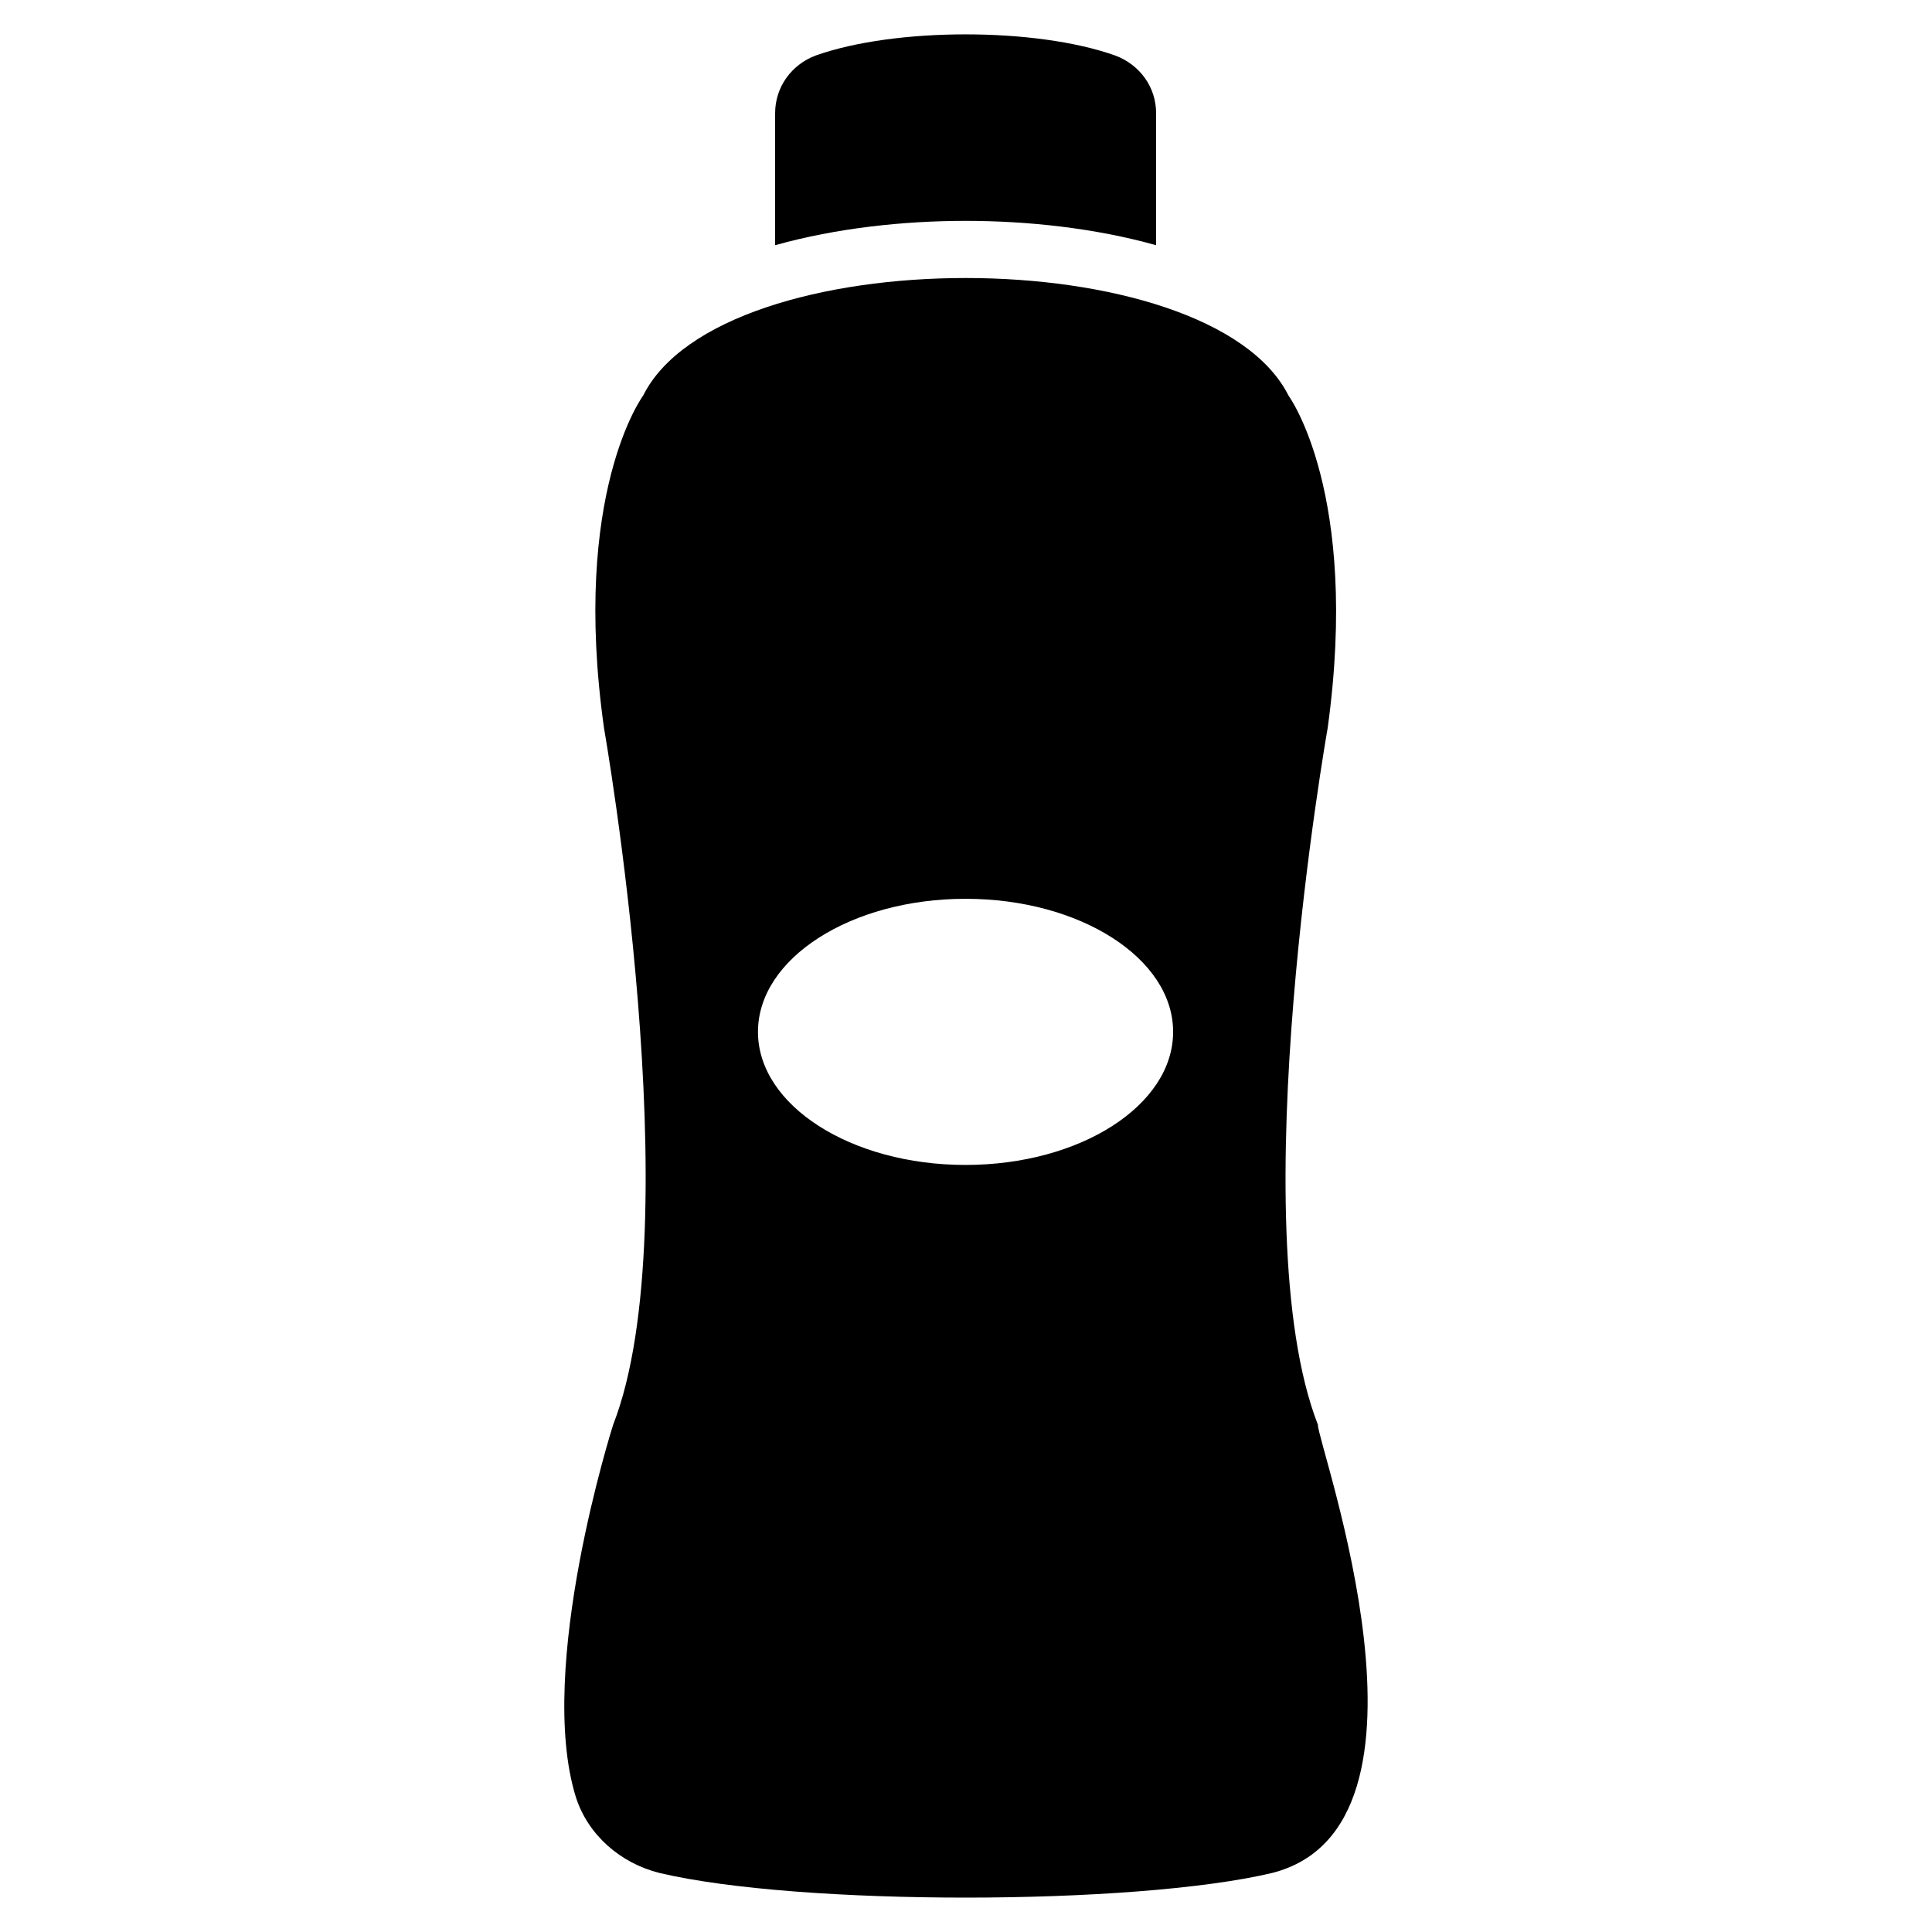 <?xml version="1.0" encoding="UTF-8"?>
<!-- Uploaded to: ICON Repo, www.iconrepo.com, Generator: ICON Repo Mixer Tools -->
<svg fill="#000000" width="800px" height="800px" version="1.1" viewBox="144 144 512 512" xmlns="http://www.w3.org/2000/svg">
 <g>
  <path d="m450.38 208.98v-34.965c0-6.953-4.332-12.898-10.883-15.316-20.957-7.457-58.242-7.457-79.301 0-6.449 2.418-10.781 8.363-10.781 15.316v34.965c16.223-4.535 34.059-6.449 50.48-6.449 16.426 0 34.262 1.914 50.484 6.449z"/>
  <path d="m493.26 521.57c-20.715-53.082 2.59-184.66 2.59-184.66 8.578-62.309-10.359-88.039-10.359-88.039-20.875-41.594-150.35-41.594-171.07 0 0 0-19.098 25.734-10.359 88.039 0 0 23.145 131.57 2.43 184.66 0 0-20.555 64.41-9.871 98.723 3.238 10.035 11.812 17.48 22.172 20.066 36.82 8.723 125.66 8.684 162.32 0 48.789-12.387 12.055-113.54 12.141-118.79zm-93.383-68.848c-30.379 0-55.008-15.789-55.008-35.266s24.629-35.266 55.008-35.266 55.012 15.789 55.012 35.266-24.629 35.266-55.012 35.266z"/>
 </g>
</svg>